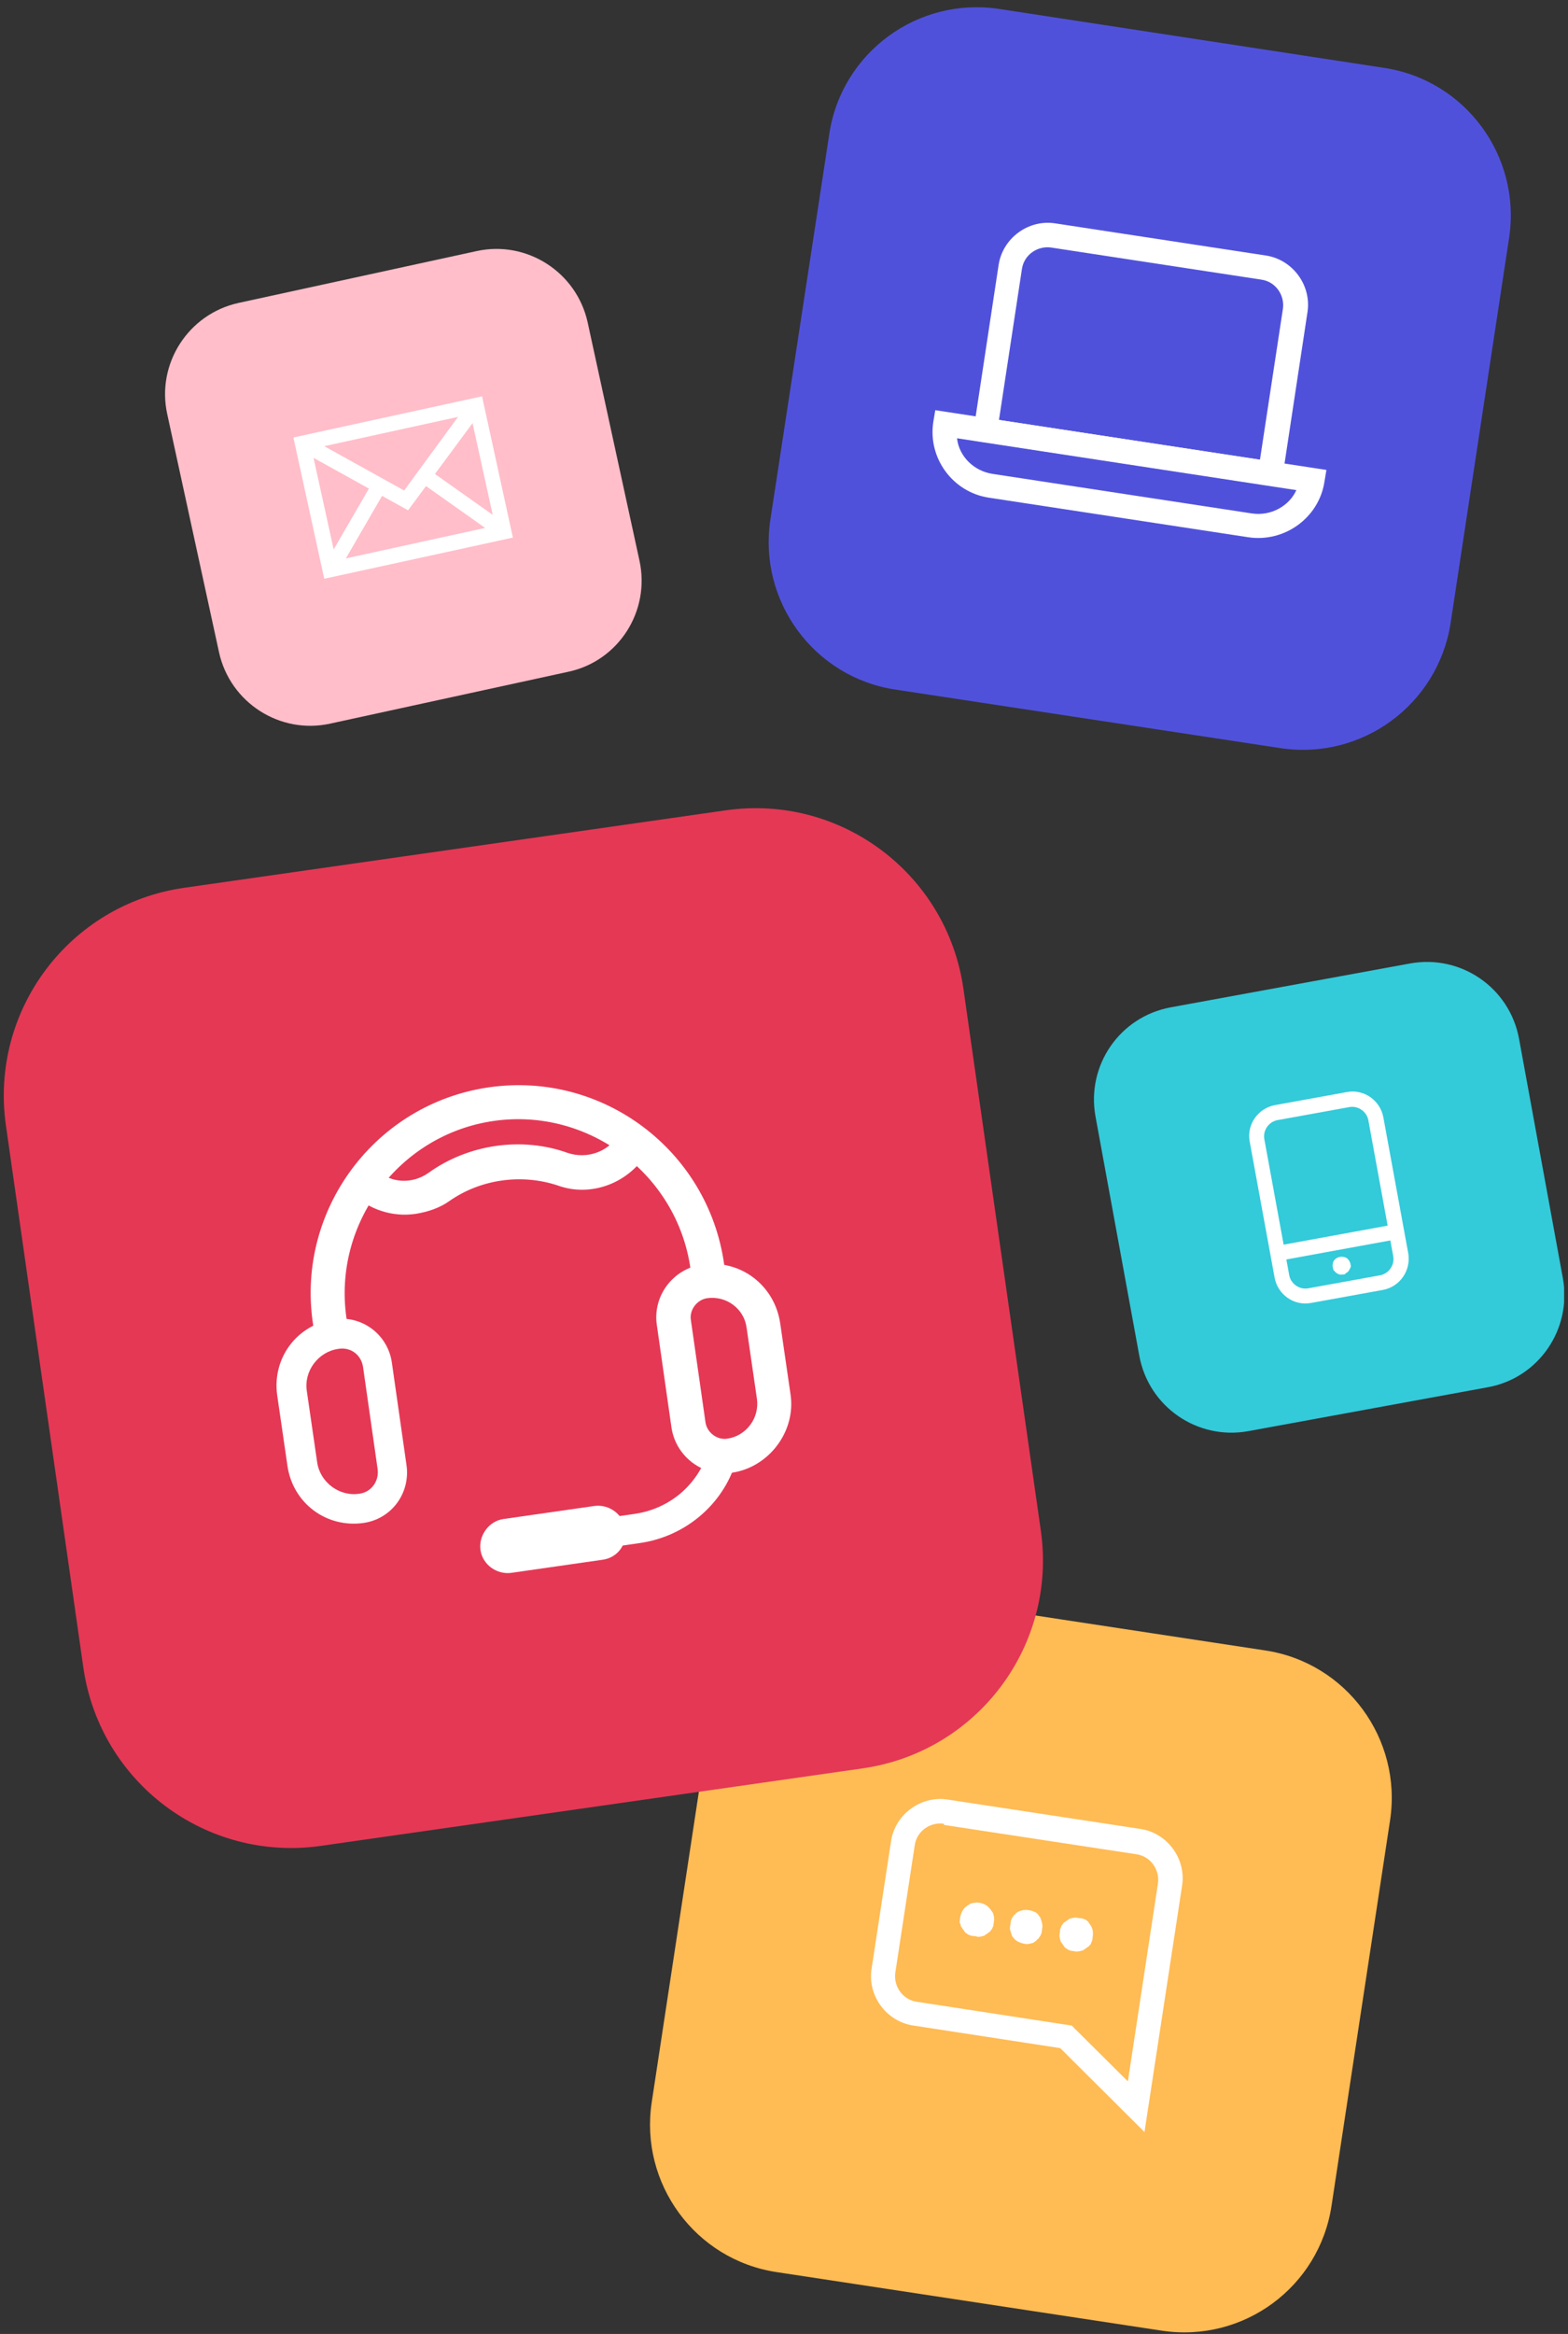 <svg width="201" height="299" viewBox="0 0 201 299" fill="none" xmlns="http://www.w3.org/2000/svg">
<rect x="0" y="0" width="201" height="299" fill="#333333" stroke="none"/>
<g clip-path="url(#clip0)">
<path d="M164.15 95.844L114.771 88.341C104.328 86.77 97.179 76.985 98.751 66.592L106.305 17.163C107.876 6.719 117.661 -0.429 128.054 1.142L177.433 8.696C187.876 10.268 195.025 20.052 193.453 30.445L185.95 79.824C184.328 90.268 174.594 97.416 164.15 95.844Z" fill="#5051DB"/>
<path d="M72.845 86.06L42.325 92.702C35.887 94.121 29.499 90.015 28.079 83.576L21.438 53.056C20.019 46.618 24.125 40.23 30.564 38.811L61.083 32.169C67.522 30.75 73.91 34.856 75.329 41.295L81.971 71.814C83.39 78.304 79.284 84.692 72.845 86.06Z" fill="#FFBEC9"/>
<path d="M164.201 62.436L124.606 56.403L128.003 33.995C128.51 30.496 131.856 28.063 135.304 28.621L162.224 32.727C165.722 33.234 168.155 36.58 167.598 40.028L164.201 62.436ZM128.155 53.817L161.514 58.887L164.454 39.571C164.708 37.847 163.542 36.073 161.666 35.82L134.746 31.713C133.022 31.46 131.248 32.626 130.994 34.502L128.054 53.817H128.155Z" fill="white"/>
<path d="M159.993 68.823L126.736 63.753C122.122 63.043 118.929 58.683 119.638 54.07L119.892 52.549L170.031 60.204L169.778 61.725C169.068 66.338 164.657 69.532 159.993 68.823ZM122.68 56.148C122.934 58.48 124.86 60.356 127.243 60.711L160.5 65.781C162.934 66.136 165.266 64.817 166.178 62.79L122.68 56.148Z" fill="white"/>
<path d="M65.747 68.872L41.565 74.145L37.61 56.046L61.793 50.773L65.747 68.872ZM43.086 71.813L63.466 67.351L60.323 53.055L39.942 57.516L43.086 71.813Z" fill="white"/>
<path d="M52.312 65.375L38.32 57.618L39.283 55.895L51.806 62.84L60.272 51.281L61.843 52.498L52.312 65.375Z" fill="white"/>
<path d="M55.009 60.195L53.897 61.768L64.121 68.997L65.233 67.424L55.009 60.195Z" fill="white"/>
<path d="M47.843 61.644L41.563 72.477L43.229 73.443L49.509 62.61L47.843 61.644Z" fill="white"/>
<path d="M148.941 298.583L99.562 291.08C89.119 289.508 81.97 279.724 83.542 269.331L91.045 219.952C92.617 209.508 102.401 202.36 112.794 203.931L162.173 211.435C172.617 213.006 179.765 222.791 178.193 233.184L170.69 282.563C169.119 293.006 159.385 300.155 148.941 298.583Z" fill="#FFBB54"/>
<path d="M124.911 248.038C124.809 248.038 124.607 247.987 124.505 247.987C124.404 247.987 124.201 247.835 124.1 247.835C123.998 247.734 123.897 247.683 123.745 247.582C123.643 247.48 123.593 247.328 123.491 247.227C123.39 247.125 123.339 246.973 123.238 246.872C123.136 246.77 123.187 246.669 123.086 246.415C122.984 246.314 123.035 246.111 123.035 246.01C123.035 245.908 123.086 245.706 123.086 245.604C123.187 245.097 123.44 244.489 123.947 244.185C124.049 244.083 124.201 244.033 124.302 243.931C124.404 243.83 124.505 243.881 124.759 243.779C124.86 243.779 125.063 243.729 125.164 243.729C125.874 243.729 126.584 244.033 126.989 244.641C127.091 244.742 127.141 244.895 127.243 244.996C127.344 245.097 127.293 245.199 127.395 245.452C127.395 245.554 127.446 245.756 127.446 245.858C127.446 245.959 127.395 246.162 127.395 246.263C127.395 246.365 127.344 246.568 127.344 246.669C127.344 246.77 127.192 246.973 127.192 247.075C127.091 247.176 127.04 247.277 126.939 247.429C126.837 247.531 126.685 247.582 126.584 247.683C126.482 247.784 126.33 247.835 126.229 247.936C126.127 248.038 126.026 247.987 125.773 248.088C125.671 248.088 125.468 248.139 125.367 248.139C125.113 248.038 125.012 248.038 124.911 248.038Z" fill="white"/>
<path d="M131.248 249.001C130.741 248.9 130.132 248.646 129.828 248.139C129.727 248.038 129.676 247.886 129.676 247.784C129.575 247.683 129.625 247.581 129.524 247.328C129.423 247.227 129.473 247.024 129.473 246.922C129.473 246.821 129.524 246.618 129.524 246.517C129.524 246.415 129.575 246.213 129.575 246.111C129.575 246.01 129.727 245.807 129.727 245.706C129.828 245.604 129.879 245.503 129.98 245.351C130.082 245.249 130.234 245.199 130.234 245.097C130.842 244.641 131.552 244.59 132.262 244.793C132.363 244.793 132.566 244.945 132.667 244.945C132.769 244.945 132.87 245.097 133.022 245.199C133.124 245.3 133.174 245.452 133.276 245.554C133.377 245.655 133.428 245.807 133.428 245.908C133.529 246.01 133.478 246.111 133.58 246.365C133.58 246.466 133.631 246.669 133.631 246.77C133.631 246.872 133.58 247.074 133.58 247.176C133.58 247.277 133.529 247.48 133.529 247.581C133.529 247.683 133.377 247.886 133.377 247.987C133.276 248.088 133.225 248.19 133.124 248.342C133.022 248.443 132.87 248.494 132.87 248.595C132.769 248.697 132.617 248.747 132.515 248.849C132.414 248.95 132.312 248.9 132.059 249.001C131.958 249.001 131.856 249.052 131.653 249.052C131.552 249.052 131.451 249.052 131.248 249.001Z" fill="white"/>
<path d="M137.686 249.964C137.585 249.964 137.382 249.913 137.281 249.913C137.179 249.913 136.977 249.761 136.875 249.761C136.774 249.659 136.672 249.609 136.52 249.507C136.419 249.406 136.368 249.254 136.267 249.152C136.165 249.051 136.115 248.899 136.013 248.797C135.912 248.696 135.963 248.595 135.861 248.341C135.861 248.24 135.811 248.037 135.811 247.936C135.811 247.834 135.861 247.631 135.861 247.53C135.861 247.429 135.912 247.226 135.912 247.125C135.912 247.023 136.064 246.82 136.064 246.719C136.165 246.618 136.216 246.516 136.318 246.364C136.419 246.263 136.571 246.212 136.672 246.111C136.774 246.009 136.926 245.958 137.027 245.857C137.129 245.756 137.23 245.806 137.484 245.705C137.585 245.705 137.788 245.654 137.889 245.654C138.193 245.705 138.396 245.756 138.7 245.756C138.802 245.756 139.004 245.908 139.106 245.908C139.207 245.908 139.309 246.06 139.461 246.161C139.562 246.263 139.613 246.415 139.714 246.516C140.069 246.972 140.17 247.53 140.069 248.138C140.069 248.24 140.018 248.443 140.018 248.544C140.018 248.645 139.866 248.848 139.866 248.95C139.866 249.051 139.714 249.152 139.613 249.304C139.511 249.406 139.359 249.457 139.258 249.558C139.157 249.659 139.004 249.71 138.903 249.811C138.802 249.913 138.7 249.862 138.447 249.964C138.345 249.964 138.143 250.014 138.041 250.014C137.991 250.014 137.788 250.014 137.686 249.964Z" fill="white"/>
<path d="M146.71 273.132L135.912 262.384L117.103 259.494C113.605 258.987 111.172 255.641 111.73 252.194L114.214 235.92C114.721 232.422 118.067 229.989 121.514 230.546L146.153 234.298C149.651 234.805 152.084 238.151 151.527 241.598L146.71 273.132ZM121.007 233.639C119.283 233.385 117.509 234.551 117.256 236.427L114.771 252.701C114.518 254.425 115.684 256.199 117.56 256.453L137.382 259.494L144.581 266.643L148.434 241.294C148.688 239.571 147.522 237.796 145.646 237.543L121.007 233.791V233.639Z" fill="white"/>
<path d="M110.614 226.542L41.108 236.478C26.406 238.557 12.82 228.367 10.69 213.665L0.754 144.159C-1.325 129.457 8.865 115.87 23.567 113.741L93.073 103.804C107.775 101.726 121.362 111.916 123.491 126.618L133.428 196.124C135.507 210.826 125.316 224.413 110.614 226.542Z" fill="#E53855"/>
<path d="M81.92 197.695L76.597 198.456L76.039 194.704L81.362 193.944C85.823 193.285 89.372 190.294 90.792 185.984L94.341 187.252C92.668 192.778 87.8 196.884 81.92 197.695Z" fill="white"/>
<path d="M93.073 163.778L88.764 164.387L88.51 162.511C86.787 150.394 75.43 141.877 63.314 143.601C51.197 145.325 42.68 156.681 44.404 168.797L44.657 170.521L40.348 171.129L40.094 169.406C38.016 154.906 48.155 141.37 62.705 139.292C77.255 137.213 90.741 147.353 92.819 161.903L93.073 163.778Z" fill="white"/>
<path d="M46.584 195.108C41.818 195.767 37.56 192.573 36.85 187.808L35.532 178.733C34.873 173.968 38.067 169.709 42.832 168.999C46.432 168.492 49.727 170.976 50.234 174.576L52.11 187.706C52.617 191.306 50.183 194.601 46.584 195.108ZM43.39 172.802C40.804 173.156 38.928 175.641 39.334 178.226L40.652 187.301C41.007 189.886 43.491 191.762 46.077 191.357C47.648 191.154 48.612 189.684 48.409 188.213L46.533 175.083C46.28 173.562 44.962 172.548 43.39 172.802Z" fill="white"/>
<path d="M93.833 188.67C90.082 189.227 86.634 186.591 86.077 182.89L84.201 169.76C83.643 166.008 86.28 162.561 89.98 162.003C94.898 161.293 99.309 164.639 100.018 169.557L101.337 178.632C102.046 183.347 98.599 187.96 93.833 188.67ZM90.639 166.312C89.321 166.515 88.358 167.833 88.561 169.101L90.437 182.231C90.639 183.549 91.958 184.513 93.225 184.31C95.659 183.955 97.382 181.674 97.027 179.189L95.709 170.115C95.405 167.681 93.124 165.957 90.639 166.312Z" fill="white"/>
<path d="M77.205 199.824L65.544 201.497C63.669 201.751 61.844 200.433 61.59 198.557C61.337 196.681 62.705 194.856 64.531 194.603L76.191 192.93C78.067 192.676 79.892 193.994 80.145 195.87C80.449 197.746 79.233 199.571 77.205 199.824Z" fill="white"/>
<path d="M53.225 155.515C50.335 155.92 47.446 155.008 45.215 152.98L48.307 149.887C50.031 151.56 52.819 151.763 54.949 150.242C60.018 146.592 66.913 145.578 72.794 147.707C75.278 148.518 77.915 147.555 79.233 145.477L83.035 147.555C80.652 151.56 75.785 153.436 71.476 151.864C66.862 150.343 61.641 151.053 57.636 153.842C56.368 154.754 54.847 155.261 53.225 155.515Z" fill="white"/>
<path d="M190.716 177.721L159.993 183.348C153.504 184.514 147.268 180.256 146.051 173.716L140.424 142.994C139.258 136.504 143.517 130.269 150.056 129.052L180.779 123.425C187.268 122.258 193.504 126.517 194.721 133.057L200.348 163.779C201.514 170.319 197.205 176.555 190.716 177.721Z" fill="#33CADA"/>
<path d="M177.281 165.25L168.054 166.923C165.874 167.328 163.795 165.858 163.39 163.678L160.196 146.238C159.79 144.058 161.261 141.98 163.441 141.574L172.667 139.901C174.847 139.496 176.926 140.966 177.332 143.146L180.526 160.586C180.88 162.766 179.461 164.844 177.281 165.25ZM163.745 143.501C162.68 143.704 161.869 144.768 162.072 145.934L165.266 163.374C165.468 164.439 166.533 165.25 167.699 165.047L176.926 163.374C177.991 163.171 178.802 162.107 178.599 160.941L175.405 143.501C175.202 142.436 174.138 141.625 172.972 141.828L163.745 143.501Z" fill="white"/>
<path d="M178.806 156.847L163.646 159.619L163.992 161.514L179.153 158.742L178.806 156.847Z" fill="white"/>
<path d="M172.161 163.272C172.009 163.272 171.856 163.323 171.704 163.272C171.552 163.221 171.451 163.171 171.299 163.069C171.248 163.018 171.147 162.968 171.147 162.917C171.096 162.866 171.045 162.816 170.995 162.765C170.944 162.714 170.893 162.664 170.893 162.562C170.893 162.512 170.893 162.41 170.842 162.359C170.792 162.055 170.842 161.7 170.995 161.498C171.349 160.991 172.11 160.839 172.668 161.193C172.87 161.345 173.073 161.65 173.124 161.954C173.124 162.005 173.124 162.106 173.175 162.157C173.175 162.207 173.124 162.309 173.124 162.359C173.124 162.41 173.073 162.512 173.022 162.562C172.972 162.613 172.972 162.714 172.921 162.765C172.82 162.917 172.718 163.018 172.566 163.069C172.414 163.272 172.313 163.272 172.161 163.272Z" fill="white"/>
</g>
<defs>
<clipPath id="clip0">
<rect width="200" height="297.845" fill="white" transform="translate(0.5 0.939)"/>
</clipPath>
</defs>
</svg>
